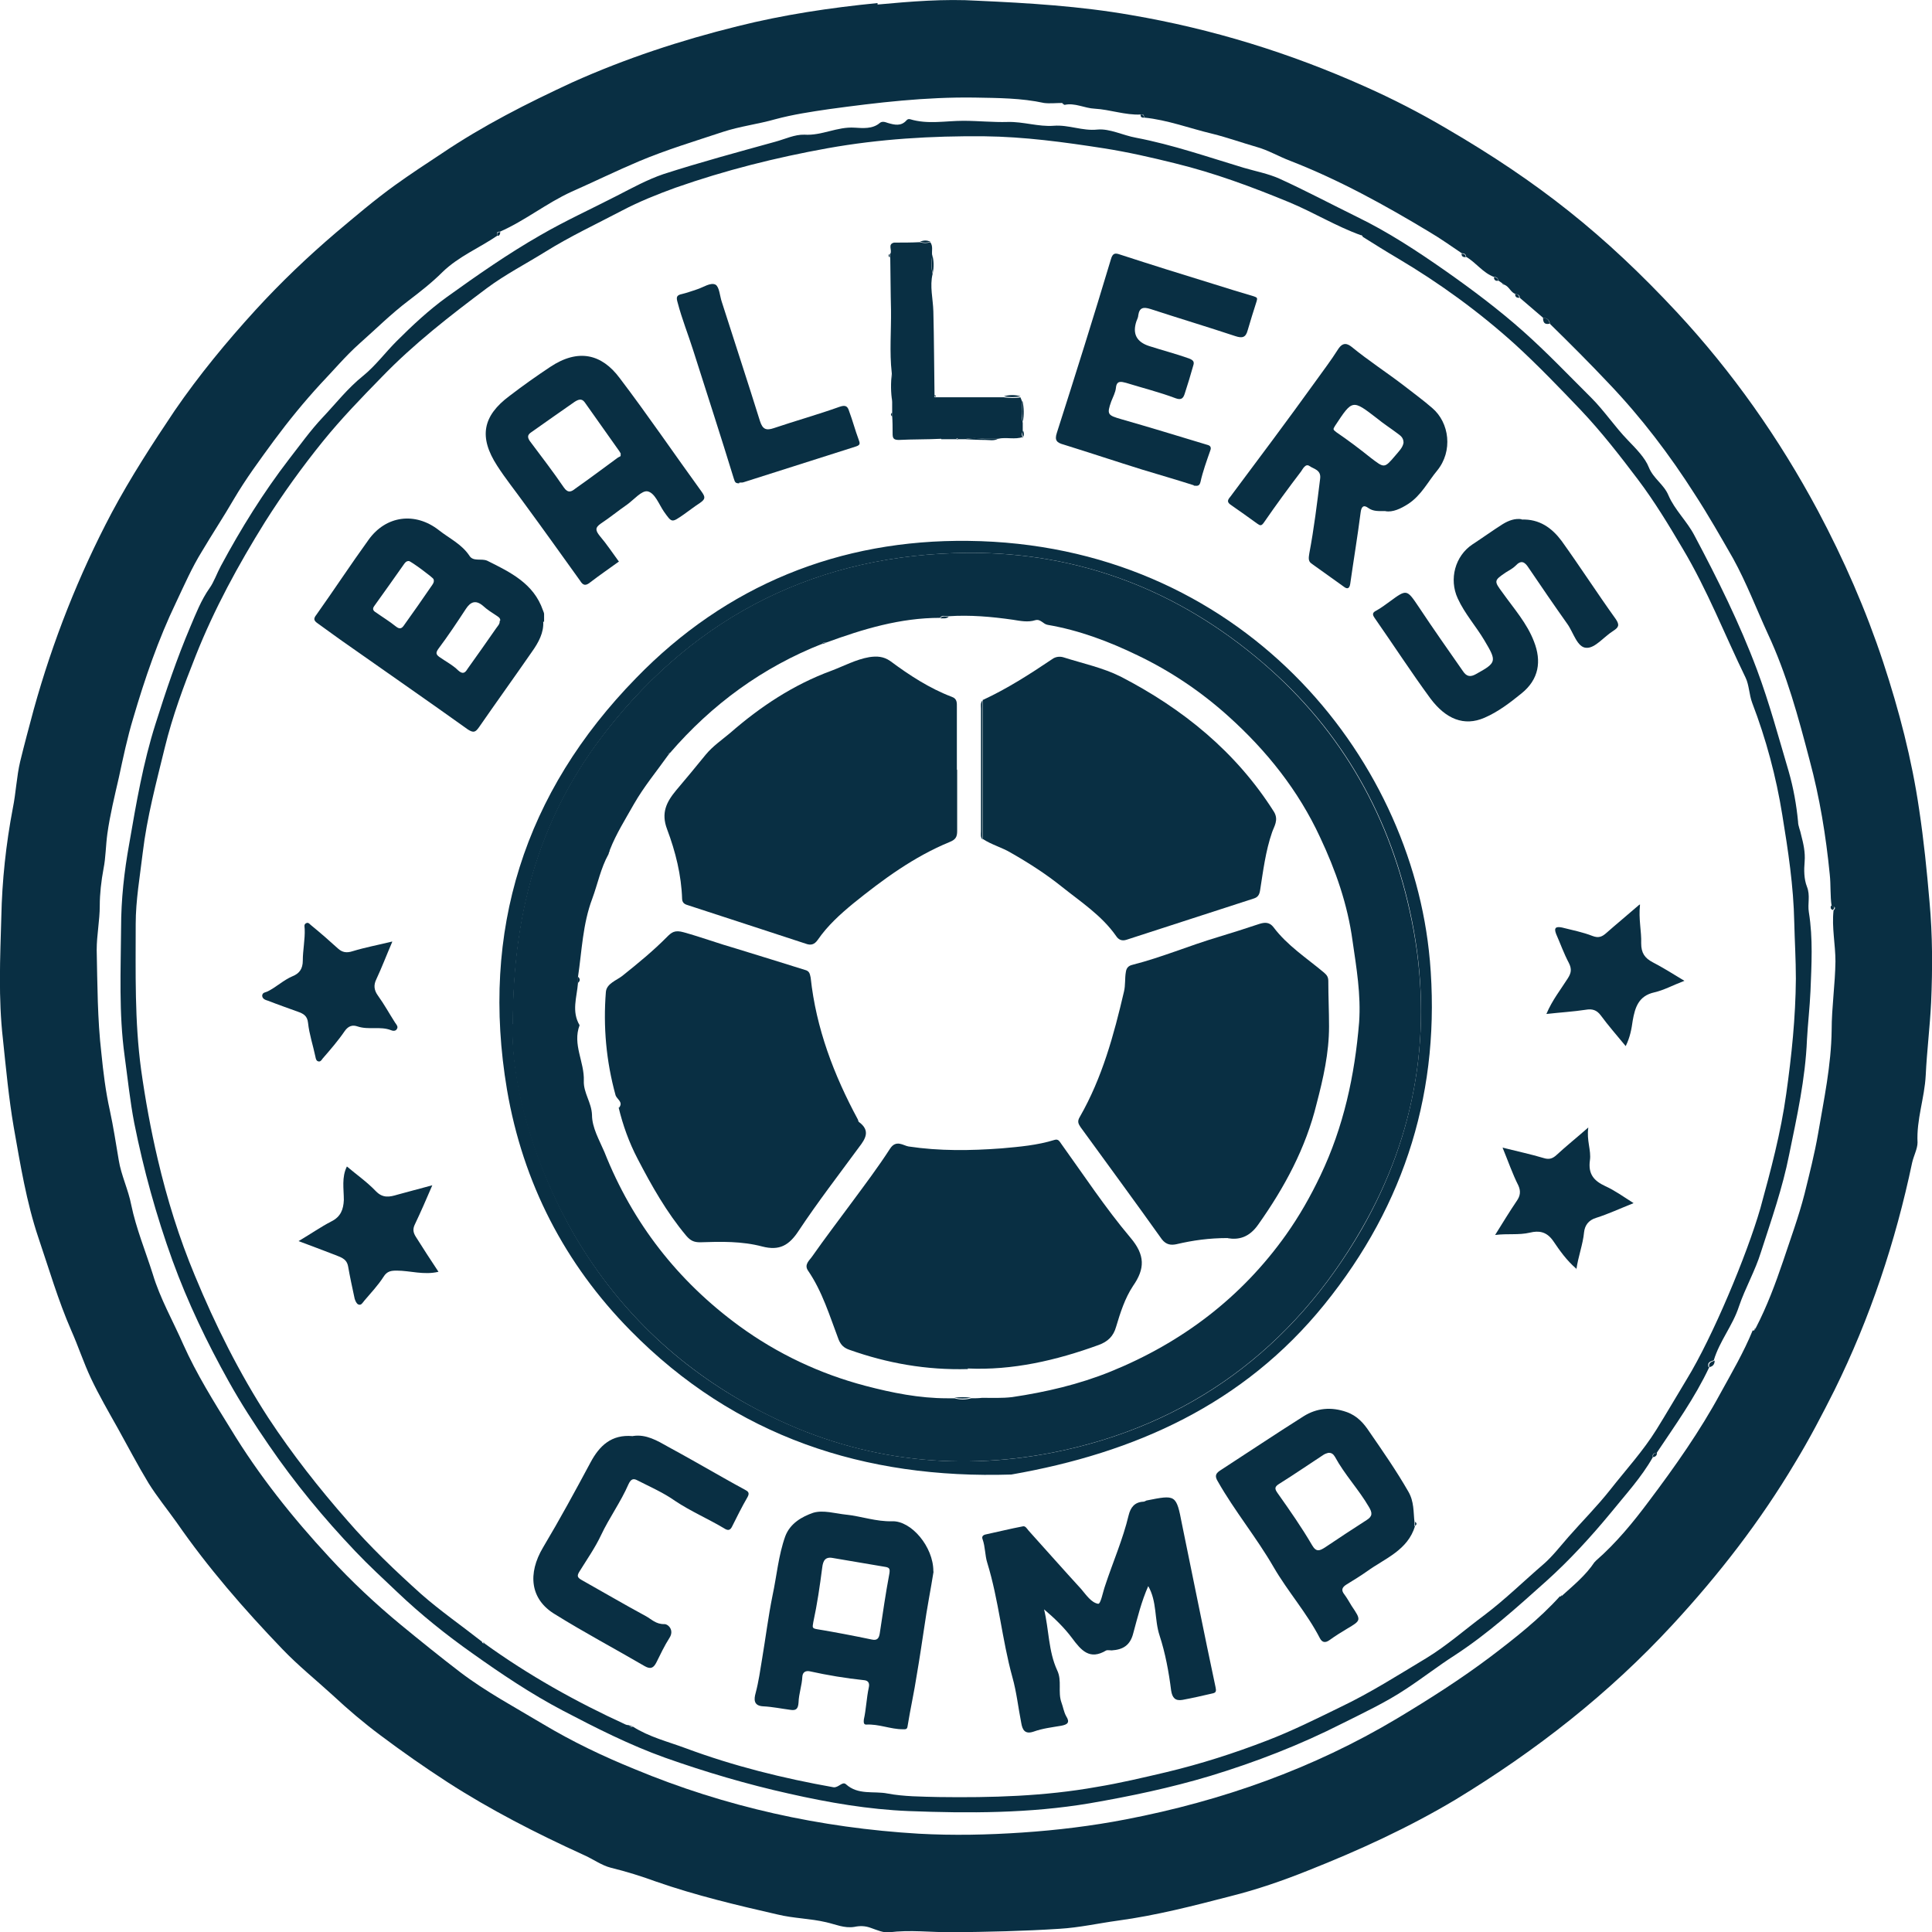 <svg xmlns:inkscape="http://www.inkscape.org/namespaces/inkscape" xmlns:sodipodi="http://sodipodi.sourceforge.net/DTD/sodipodi-0.dtd" xmlns="http://www.w3.org/2000/svg" xmlns:svg="http://www.w3.org/2000/svg" width="13.227mm" height="13.229mm" viewBox="0 0 13.227 13.229" id="svg1"><defs id="defs1"></defs><g inkscape:label="Layer 1" inkscape:groupmode="layer" id="layer1" transform="translate(-98.425,-141.817)"><path class="cls-46" d="m 104.433,141.848 c 0.228,-0.021 0.458,-0.04 0.685,-0.026 0.352,0.016 0.701,0.037 1.05,0.098 0.556,0.095 1.087,0.259 1.601,0.489 0.191,0.085 0.376,0.18 0.556,0.286 0.635,0.37 1.085,0.728 1.58,1.259 0.381,0.41 0.701,0.865 0.966,1.36 0.177,0.333 0.328,0.677 0.447,1.037 0.108,0.328 0.196,0.664 0.246,1.008 0.032,0.212 0.053,0.421 0.071,0.632 0.021,0.23 0.021,0.458 0.011,0.688 -0.008,0.167 -0.029,0.333 -0.037,0.5 -0.008,0.156 -0.064,0.302 -0.056,0.46 0,0.042 -0.026,0.09 -0.037,0.138 -0.114,0.542 -0.288,1.064 -0.532,1.558 -0.085,0.169 -0.172,0.336 -0.27,0.497 -0.238,0.4 -0.521,0.765 -0.836,1.106 -0.437,0.474 -0.937,0.865 -1.487,1.199 -0.323,0.193 -0.664,0.349 -1.013,0.487 -0.172,0.069 -0.349,0.13 -0.529,0.175 -0.254,0.066 -0.511,0.132 -0.77,0.167 -0.132,0.018 -0.265,0.048 -0.4,0.056 -0.246,0.016 -0.492,0.021 -0.736,0.024 -0.143,0 -0.288,-0.018 -0.431,0 -0.037,0.005 -0.085,-0.016 -0.122,-0.029 -0.042,-0.016 -0.077,-0.016 -0.116,-0.008 -0.069,0.011 -0.13,-0.018 -0.193,-0.032 -0.111,-0.026 -0.222,-0.026 -0.333,-0.053 -0.28,-0.064 -0.558,-0.13 -0.831,-0.225 -0.101,-0.037 -0.204,-0.069 -0.31,-0.095 -0.064,-0.016 -0.124,-0.061 -0.191,-0.09 -0.32,-0.146 -0.635,-0.307 -0.929,-0.497 -0.156,-0.101 -0.31,-0.209 -0.458,-0.32 -0.114,-0.085 -0.222,-0.177 -0.325,-0.273 -0.116,-0.106 -0.238,-0.204 -0.347,-0.318 -0.262,-0.273 -0.508,-0.556 -0.722,-0.865 -0.064,-0.09 -0.135,-0.177 -0.193,-0.27 -0.074,-0.122 -0.14,-0.249 -0.209,-0.373 -0.064,-0.114 -0.13,-0.228 -0.185,-0.344 -0.05,-0.106 -0.087,-0.22 -0.135,-0.328 -0.09,-0.206 -0.153,-0.423 -0.225,-0.635 -0.082,-0.243 -0.124,-0.503 -0.169,-0.757 -0.034,-0.198 -0.053,-0.402 -0.074,-0.603 -0.032,-0.278 -0.019,-0.558 -0.011,-0.836 0.005,-0.249 0.032,-0.5 0.079,-0.746 0.021,-0.103 0.026,-0.217 0.05,-0.318 0.029,-0.119 0.061,-0.238 0.093,-0.357 0.13,-0.468 0.307,-0.918 0.534,-1.347 0.13,-0.243 0.278,-0.471 0.431,-0.699 0.167,-0.243 0.355,-0.471 0.553,-0.688 0.172,-0.188 0.357,-0.365 0.553,-0.532 0.132,-0.111 0.262,-0.222 0.402,-0.323 0.103,-0.074 0.212,-0.146 0.32,-0.217 0.283,-0.191 0.585,-0.344 0.894,-0.487 0.365,-0.164 0.743,-0.288 1.13,-0.384 0.315,-0.079 0.635,-0.127 0.96,-0.159 z m 6.001,9.078 c 0,0 0.008,-0.011 0.011,-0.016 0.077,-0.148 0.135,-0.304 0.188,-0.46 0.05,-0.151 0.106,-0.302 0.146,-0.458 0.034,-0.138 0.069,-0.275 0.093,-0.413 0.04,-0.235 0.09,-0.468 0.093,-0.709 0,-0.156 0.024,-0.315 0.026,-0.471 0,-0.116 -0.026,-0.233 -0.013,-0.349 0.021,-0.021 0.005,-0.026 -0.013,-0.029 -0.011,-0.071 -0.005,-0.146 -0.013,-0.217 -0.026,-0.265 -0.069,-0.527 -0.138,-0.783 -0.077,-0.294 -0.156,-0.587 -0.286,-0.865 -0.079,-0.172 -0.146,-0.349 -0.238,-0.516 -0.085,-0.148 -0.169,-0.296 -0.262,-0.439 -0.172,-0.27 -0.365,-0.524 -0.587,-0.757 -0.132,-0.14 -0.267,-0.275 -0.405,-0.41 -0.003,-0.026 -0.018,-0.04 -0.045,-0.04 -0.053,-0.045 -0.108,-0.093 -0.161,-0.138 0,-0.016 -0.011,-0.024 -0.029,-0.026 -0.034,-0.011 -0.042,-0.05 -0.077,-0.064 -0.005,-0.003 -0.011,-0.008 -0.016,-0.011 -0.008,-0.005 -0.018,-0.013 -0.026,-0.018 0,-0.018 -0.013,-0.024 -0.029,-0.024 -0.077,-0.029 -0.122,-0.098 -0.191,-0.138 0,-0.018 -0.013,-0.024 -0.029,-0.024 -0.074,-0.05 -0.146,-0.101 -0.222,-0.146 -0.307,-0.185 -0.619,-0.357 -0.953,-0.487 -0.077,-0.029 -0.153,-0.074 -0.23,-0.095 -0.101,-0.029 -0.198,-0.064 -0.302,-0.09 -0.156,-0.037 -0.307,-0.095 -0.468,-0.111 0,-0.013 -0.003,-0.026 -0.024,-0.021 -0.106,0.005 -0.209,-0.034 -0.315,-0.04 -0.069,-0.003 -0.135,-0.042 -0.206,-0.026 -0.005,-0.005 -0.011,-0.008 -0.016,-0.013 -0.042,0 -0.085,0.005 -0.124,0 -0.156,-0.034 -0.315,-0.034 -0.474,-0.037 -0.336,-0.005 -0.667,0.034 -0.997,0.079 -0.124,0.018 -0.249,0.037 -0.368,0.069 -0.119,0.034 -0.241,0.048 -0.36,0.087 -0.193,0.064 -0.386,0.122 -0.574,0.201 -0.156,0.066 -0.307,0.14 -0.463,0.209 -0.169,0.077 -0.318,0.198 -0.489,0.273 -0.021,0 -0.026,0.008 -0.016,0.026 -0.124,0.085 -0.267,0.143 -0.378,0.251 -0.071,0.071 -0.153,0.135 -0.233,0.196 -0.119,0.09 -0.225,0.196 -0.336,0.294 -0.095,0.085 -0.177,0.183 -0.265,0.275 -0.114,0.124 -0.22,0.254 -0.32,0.389 -0.095,0.13 -0.191,0.259 -0.275,0.402 -0.069,0.119 -0.146,0.235 -0.217,0.355 -0.069,0.111 -0.122,0.233 -0.177,0.349 -0.122,0.254 -0.214,0.521 -0.294,0.794 -0.04,0.132 -0.069,0.27 -0.098,0.405 -0.029,0.127 -0.061,0.257 -0.079,0.386 -0.011,0.079 -0.011,0.164 -0.026,0.238 -0.016,0.085 -0.026,0.175 -0.026,0.254 0,0.103 -0.021,0.201 -0.021,0.304 0.005,0.235 0.005,0.474 0.032,0.706 0.013,0.13 0.029,0.262 0.058,0.392 0.024,0.111 0.042,0.228 0.061,0.341 0.016,0.101 0.066,0.204 0.085,0.304 0.034,0.164 0.098,0.318 0.148,0.476 0.05,0.167 0.138,0.32 0.209,0.482 0.09,0.201 0.209,0.392 0.325,0.579 0.193,0.318 0.423,0.606 0.675,0.878 0.151,0.164 0.315,0.318 0.487,0.46 0.135,0.111 0.27,0.22 0.407,0.325 0.177,0.135 0.376,0.241 0.566,0.355 0.204,0.122 0.413,0.222 0.63,0.31 0.622,0.259 1.273,0.402 1.945,0.442 0.235,0.013 0.474,0.008 0.709,-0.008 0.238,-0.016 0.476,-0.045 0.709,-0.09 0.659,-0.127 1.281,-0.347 1.857,-0.691 0.22,-0.132 0.437,-0.27 0.64,-0.423 0.167,-0.127 0.333,-0.257 0.474,-0.413 h 0.005 c 0,0 0.005,0 0.005,0 0.082,-0.074 0.167,-0.143 0.228,-0.235 0.003,0 0.005,-0.005 0.008,-0.008 0.14,-0.122 0.257,-0.265 0.365,-0.41 0.177,-0.235 0.349,-0.479 0.489,-0.738 0.077,-0.14 0.159,-0.28 0.22,-0.429 z" id="path808" style="fill:#092f43;stroke-width:0.265"></path><path class="cls-46" d="m 109.034,144.033 c -0.034,0.008 -0.045,-0.008 -0.045,-0.04 0.026,0 0.042,0.013 0.045,0.04 z" id="path809" style="fill:#092f43;stroke-width:0.265"></path><path class="cls-46" d="m 110.973,148.047 c -0.016,-0.005 -0.016,-0.016 -0.013,-0.029 0.018,0.003 0.034,0.008 0.013,0.029 z" id="path810" style="fill:#092f43;stroke-width:0.265"></path><path class="cls-46" d="m 108.827,143.856 c -0.018,0 -0.029,-0.005 -0.029,-0.026 0.016,0 0.026,0.008 0.029,0.026 z" id="path811" style="fill:#092f43;stroke-width:0.265"></path><path class="cls-46" d="m 108.682,143.739 c -0.018,0.003 -0.029,-0.005 -0.029,-0.024 0.016,0 0.029,0.008 0.029,0.024 z" id="path812" style="fill:#092f43;stroke-width:0.265"></path><path class="cls-46" d="m 108.46,143.578 c -0.018,0 -0.029,-0.005 -0.029,-0.024 0.016,0 0.029,0.005 0.029,0.024 z" id="path813" style="fill:#092f43;stroke-width:0.265"></path><path class="cls-46" d="m 106.258,142.623 c -0.016,0 -0.026,-0.005 -0.024,-0.021 0.018,-0.005 0.021,0.008 0.024,0.021 z" id="path814" style="fill:#092f43;stroke-width:0.265"></path><path class="cls-46" d="m 101.85,143.406 c 0,0 0,0.024 -0.016,0.026 -0.011,-0.018 -0.005,-0.026 0.016,-0.026 z" id="path815" style="fill:#092f43;stroke-width:0.265"></path><path class="cls-46" d="m 110.433,150.925 c 0,0 0.003,-0.013 0.011,-0.016 -0.003,0.005 -0.008,0.011 -0.011,0.016 z" id="path816" style="fill:#092f43;stroke-width:0.265"></path><path class="cls-46" d="m 105.713,142.535 c 0,0 -0.013,-0.005 -0.016,-0.013 0.005,0.005 0.011,0.008 0.016,0.013 z" id="path817" style="fill:#092f43;stroke-width:0.265"></path><path class="cls-46" d="m 108.724,143.768 c 0,0 -0.013,-0.003 -0.016,-0.011 0.005,0.003 0.011,0.008 0.016,0.011 z" id="path818" style="fill:#092f43;stroke-width:0.265"></path><path class="cls-46" d="m 109.349,152.513 c 0,0 0,-0.011 0.008,-0.008 0,0.003 -0.005,0.005 -0.008,0.008 z" id="path819" style="fill:#092f43;stroke-width:0.265"></path><path class="cls-46" d="m 109.113,152.748 c 0,0 0,-0.005 0.003,-0.011 0,0.003 0.003,0.005 0.005,0.011 0,0 -0.005,0 -0.005,0 h -0.005 z" id="path820" style="fill:#092f43;stroke-width:0.265"></path><path class="cls-46" d="m 110.127,151.177 c -0.098,0.209 -0.233,0.397 -0.36,0.587 -0.018,0 -0.032,0.008 -0.026,0.029 -0.079,0.14 -0.188,0.257 -0.288,0.381 -0.138,0.167 -0.283,0.325 -0.442,0.468 -0.201,0.18 -0.4,0.36 -0.627,0.508 -0.111,0.071 -0.22,0.156 -0.333,0.23 -0.135,0.09 -0.286,0.161 -0.434,0.235 -0.291,0.148 -0.593,0.265 -0.905,0.36 -0.273,0.082 -0.55,0.14 -0.828,0.188 -0.41,0.069 -0.826,0.069 -1.238,0.053 -0.275,-0.011 -0.548,-0.058 -0.818,-0.119 -0.288,-0.064 -0.572,-0.148 -0.849,-0.246 -0.243,-0.087 -0.474,-0.204 -0.701,-0.323 -0.217,-0.114 -0.421,-0.251 -0.619,-0.392 -0.18,-0.127 -0.352,-0.265 -0.513,-0.418 -0.098,-0.093 -0.196,-0.183 -0.288,-0.28 -0.217,-0.228 -0.415,-0.468 -0.593,-0.728 -0.098,-0.143 -0.191,-0.286 -0.275,-0.437 -0.148,-0.265 -0.28,-0.54 -0.384,-0.826 -0.111,-0.307 -0.198,-0.622 -0.262,-0.942 -0.029,-0.151 -0.045,-0.307 -0.066,-0.46 -0.04,-0.291 -0.026,-0.585 -0.024,-0.876 0,-0.193 0.021,-0.384 0.056,-0.577 0.048,-0.278 0.095,-0.553 0.18,-0.82 0.071,-0.225 0.146,-0.447 0.238,-0.664 0.037,-0.087 0.074,-0.183 0.132,-0.265 0.029,-0.04 0.05,-0.101 0.077,-0.151 0.138,-0.257 0.291,-0.503 0.468,-0.733 0.074,-0.095 0.146,-0.196 0.228,-0.283 0.09,-0.095 0.172,-0.201 0.278,-0.286 0.085,-0.069 0.151,-0.159 0.23,-0.238 0.108,-0.108 0.222,-0.214 0.344,-0.302 0.206,-0.148 0.418,-0.296 0.64,-0.423 0.169,-0.098 0.349,-0.18 0.524,-0.27 0.103,-0.053 0.209,-0.111 0.318,-0.148 0.254,-0.082 0.511,-0.151 0.767,-0.222 0.066,-0.018 0.132,-0.05 0.198,-0.048 0.119,0.008 0.225,-0.056 0.344,-0.048 0.053,0.003 0.122,0.011 0.172,-0.032 0.016,-0.013 0.034,-0.008 0.056,0 0.045,0.013 0.09,0.024 0.127,-0.018 0.005,-0.005 0.011,-0.011 0.024,-0.008 0.122,0.037 0.243,0.011 0.365,0.011 0.101,0 0.204,0.011 0.304,0.008 0.106,-0.003 0.212,0.034 0.315,0.026 0.103,-0.008 0.196,0.037 0.299,0.026 0.085,-0.008 0.175,0.04 0.265,0.056 0.251,0.048 0.492,0.132 0.738,0.206 0.082,0.024 0.167,0.04 0.243,0.074 0.18,0.082 0.355,0.175 0.532,0.262 0.212,0.103 0.41,0.233 0.603,0.368 0.185,0.13 0.365,0.265 0.534,0.415 0.164,0.146 0.312,0.302 0.466,0.455 0.09,0.09 0.161,0.198 0.251,0.291 0.056,0.058 0.119,0.122 0.143,0.185 0.032,0.079 0.103,0.116 0.135,0.193 0.042,0.098 0.127,0.177 0.177,0.273 0.159,0.299 0.31,0.603 0.429,0.921 0.085,0.228 0.148,0.463 0.217,0.696 0.032,0.111 0.053,0.228 0.064,0.344 0,0.029 0.016,0.061 0.021,0.09 0.016,0.061 0.029,0.119 0.024,0.183 -0.005,0.056 -0.005,0.119 0.016,0.172 0.024,0.061 0.003,0.116 0.013,0.175 0.029,0.18 0.018,0.36 0.011,0.54 -0.005,0.111 -0.018,0.222 -0.024,0.331 -0.011,0.27 -0.069,0.529 -0.122,0.788 -0.045,0.228 -0.122,0.447 -0.193,0.667 -0.04,0.13 -0.108,0.246 -0.151,0.373 -0.042,0.13 -0.132,0.235 -0.172,0.368 -0.021,0.008 -0.045,0.011 -0.037,0.045 z m -7.395,2.453 v 0 c 0.005,0.018 0.016,0.011 0.026,0.008 0.111,0.071 0.241,0.103 0.362,0.148 0.328,0.122 0.667,0.206 1.011,0.267 0.034,0.005 0.061,-0.042 0.085,-0.021 0.085,0.077 0.191,0.045 0.286,0.064 0.111,0.021 0.233,0.021 0.349,0.024 0.362,0.005 0.725,-0.005 1.082,-0.069 0.159,-0.026 0.318,-0.064 0.476,-0.101 0.235,-0.056 0.466,-0.13 0.691,-0.217 0.172,-0.066 0.336,-0.148 0.5,-0.228 0.206,-0.098 0.397,-0.22 0.59,-0.336 0.14,-0.085 0.265,-0.196 0.397,-0.294 0.143,-0.108 0.27,-0.233 0.405,-0.349 0.061,-0.053 0.116,-0.124 0.172,-0.188 0.095,-0.108 0.196,-0.209 0.286,-0.323 0.106,-0.135 0.225,-0.265 0.315,-0.41 0.071,-0.114 0.14,-0.233 0.209,-0.347 0.175,-0.286 0.41,-0.847 0.503,-1.169 0.071,-0.259 0.14,-0.516 0.177,-0.783 0.037,-0.262 0.064,-0.524 0.066,-0.788 0,-0.13 -0.008,-0.259 -0.011,-0.386 -0.005,-0.249 -0.042,-0.492 -0.082,-0.736 -0.042,-0.262 -0.111,-0.519 -0.206,-0.767 -0.021,-0.056 -0.021,-0.122 -0.045,-0.172 -0.143,-0.294 -0.262,-0.601 -0.431,-0.884 -0.095,-0.161 -0.193,-0.323 -0.307,-0.474 -0.124,-0.164 -0.249,-0.325 -0.392,-0.476 -0.146,-0.153 -0.291,-0.304 -0.447,-0.447 -0.249,-0.225 -0.519,-0.421 -0.804,-0.59 -0.082,-0.048 -0.161,-0.098 -0.241,-0.148 0,-0.008 -0.003,-0.013 -0.013,-0.011 -0.169,-0.061 -0.323,-0.156 -0.489,-0.225 -0.257,-0.106 -0.513,-0.201 -0.783,-0.267 -0.161,-0.04 -0.323,-0.077 -0.489,-0.103 -0.27,-0.042 -0.542,-0.079 -0.818,-0.082 -0.36,-0.003 -0.714,0.018 -1.072,0.082 -0.355,0.064 -0.701,0.151 -1.04,0.27 -0.124,0.045 -0.249,0.095 -0.365,0.156 -0.177,0.093 -0.357,0.177 -0.527,0.283 -0.132,0.082 -0.275,0.156 -0.4,0.249 -0.251,0.188 -0.5,0.381 -0.72,0.609 -0.14,0.143 -0.278,0.286 -0.402,0.439 -0.143,0.177 -0.275,0.36 -0.397,0.553 -0.183,0.294 -0.347,0.595 -0.474,0.915 -0.082,0.206 -0.159,0.413 -0.212,0.63 -0.058,0.238 -0.122,0.476 -0.151,0.72 -0.019,0.161 -0.048,0.325 -0.048,0.487 0,0.333 -0.008,0.664 0.037,0.997 0.029,0.206 0.066,0.41 0.114,0.614 0.064,0.273 0.146,0.537 0.254,0.796 0.14,0.339 0.304,0.667 0.503,0.974 0.164,0.249 0.347,0.482 0.542,0.704 0.156,0.18 0.328,0.344 0.505,0.503 0.132,0.116 0.278,0.217 0.415,0.325 0.003,0.008 0.005,0.013 0.016,0.011 0.304,0.22 0.63,0.402 0.971,0.558 0.005,0 0.011,0.003 0.013,0.005 z" id="path821" style="fill:#092f43;stroke-width:0.265"></path><path class="cls-46" d="m 110.127,151.177 c -0.008,-0.032 0.016,-0.037 0.037,-0.045 0,0.024 -0.011,0.04 -0.037,0.045 z" id="path822" style="fill:#092f43;stroke-width:0.265"></path><path class="cls-46" d="m 109.743,151.793 c -0.005,-0.021 0.008,-0.029 0.026,-0.029 0,0.016 -0.008,0.026 -0.026,0.029 z" id="path823" style="fill:#092f43;stroke-width:0.265"></path><path class="cls-46" d="m 102.731,153.629 c 0,0 0.018,0.005 0.026,0.008 -0.011,0 -0.024,0.011 -0.026,-0.008 z" id="path824" style="fill:#092f43;stroke-width:0.265"></path><path class="cls-46" d="m 101.731,153.058 0.016,0.011 c 0,0 -0.013,-0.003 -0.016,-0.011 z" id="path825" style="fill:#092f43;stroke-width:0.265"></path><path class="cls-46" d="m 102.718,153.627 c 0,0 0.011,-0.003 0.013,0.005 -0.005,0 -0.011,-0.003 -0.013,-0.005 z" id="path826" style="fill:#092f43;stroke-width:0.265"></path><path class="cls-46" d="m 107.756,143.435 c 0,0 -0.008,-0.008 -0.013,-0.011 0.011,-0.005 0.013,0 0.013,0.011 z" id="path827" style="fill:#092f43;stroke-width:0.265"></path><path class="cls-46" d="m 108.214,148.388 c 0.077,0.884 -0.164,1.67 -0.722,2.36 -0.553,0.683 -1.296,1.016 -2.143,1.164 -1.005,0.032 -1.892,-0.259 -2.606,-0.984 -0.452,-0.458 -0.738,-1.013 -0.847,-1.651 -0.183,-1.087 0.119,-2.035 0.884,-2.818 0.616,-0.635 1.392,-0.95 2.275,-0.939 1.852,0.021 3.035,1.46 3.159,2.871 z m -6.279,0.439 c -0.011,0.429 0.161,0.997 0.429,1.455 0.31,0.527 0.741,0.929 1.283,1.204 0.63,0.323 1.304,0.41 1.99,0.275 0.931,-0.185 1.64,-0.712 2.111,-1.529 0.373,-0.651 0.492,-1.368 0.344,-2.111 -0.14,-0.701 -0.474,-1.299 -1.019,-1.765 -0.579,-0.497 -1.257,-0.759 -2.021,-0.754 -1.016,0.008 -1.852,0.421 -2.477,1.222 -0.431,0.553 -0.638,1.191 -0.638,2.003 z" id="path828" style="fill:#092f43;stroke-width:0.265"></path><path class="cls-46" d="m 106.287,152.674 c -0.048,0.108 -0.074,0.217 -0.103,0.323 -0.021,0.085 -0.071,0.114 -0.148,0.119 -0.013,0 -0.026,-0.003 -0.037,0 -0.114,0.069 -0.172,0 -0.235,-0.085 -0.053,-0.071 -0.119,-0.135 -0.191,-0.196 0.034,0.14 0.029,0.286 0.09,0.418 0.034,0.071 0.003,0.148 0.029,0.22 0.011,0.029 0.016,0.064 0.032,0.093 0.029,0.045 0.008,0.058 -0.034,0.066 -0.064,0.011 -0.127,0.018 -0.188,0.04 -0.061,0.021 -0.077,-0.013 -0.085,-0.058 -0.021,-0.106 -0.032,-0.212 -0.061,-0.315 -0.071,-0.257 -0.093,-0.527 -0.172,-0.783 -0.016,-0.05 -0.013,-0.108 -0.032,-0.161 -0.005,-0.013 -0.003,-0.026 0.018,-0.032 0.085,-0.018 0.172,-0.04 0.257,-0.056 0.018,-0.005 0.029,0.016 0.04,0.029 0.119,0.132 0.238,0.267 0.36,0.4 0.034,0.04 0.069,0.093 0.116,0.101 0.018,0.003 0.032,-0.079 0.048,-0.124 0.053,-0.161 0.122,-0.318 0.161,-0.482 0.013,-0.053 0.04,-0.09 0.101,-0.093 0.008,0 0.013,-0.005 0.021,-0.008 0.201,-0.04 0.204,-0.042 0.243,0.161 0.077,0.373 0.151,0.746 0.23,1.117 0.005,0.024 0.005,0.037 -0.018,0.042 -0.069,0.016 -0.138,0.032 -0.209,0.045 -0.048,0.008 -0.069,-0.013 -0.077,-0.064 -0.016,-0.127 -0.04,-0.257 -0.079,-0.376 -0.037,-0.111 -0.016,-0.233 -0.079,-0.341 z" id="path829" style="fill:#092f43;stroke-width:0.265"></path><path class="cls-46" d="m 102.144,146.073 c 0.005,0.074 -0.032,0.143 -0.077,0.206 -0.119,0.172 -0.243,0.344 -0.362,0.516 -0.024,0.034 -0.037,0.042 -0.077,0.016 -0.267,-0.191 -0.537,-0.378 -0.804,-0.566 -0.077,-0.053 -0.151,-0.108 -0.225,-0.161 -0.026,-0.018 -0.029,-0.032 -0.008,-0.058 0.122,-0.172 0.235,-0.344 0.357,-0.513 0.119,-0.167 0.32,-0.193 0.482,-0.066 0.071,0.056 0.156,0.095 0.209,0.175 0.026,0.042 0.082,0.016 0.122,0.034 0.159,0.079 0.318,0.156 0.381,0.339 0.003,0.008 0.008,0.018 0.008,0.026 0,0.016 0,0.029 0,0.053 z m -0.294,-0.008 c 0,-0.018 -0.013,-0.024 -0.024,-0.032 -0.032,-0.021 -0.066,-0.042 -0.095,-0.069 -0.05,-0.042 -0.085,-0.026 -0.116,0.021 -0.061,0.093 -0.122,0.185 -0.188,0.273 -0.021,0.029 -0.016,0.04 0.005,0.056 0.045,0.032 0.093,0.056 0.13,0.093 0.032,0.029 0.048,0.016 0.064,-0.011 0.066,-0.093 0.132,-0.185 0.196,-0.278 0.011,-0.016 0.026,-0.029 0.024,-0.05 z m -0.627,-0.407 c -0.018,0 -0.026,0.013 -0.034,0.024 -0.066,0.093 -0.132,0.188 -0.201,0.283 -0.016,0.021 -0.008,0.034 0.011,0.045 0.045,0.032 0.093,0.061 0.135,0.095 0.032,0.026 0.045,0.011 0.061,-0.013 0.061,-0.085 0.122,-0.172 0.18,-0.257 0.011,-0.016 0.026,-0.032 0.018,-0.053 -0.003,-0.011 -0.156,-0.124 -0.169,-0.124 z" id="path830" style="fill:#092f43;stroke-width:0.265"></path><path class="cls-46" d="m 104.816,152.579 c -0.018,0.114 -0.045,0.249 -0.064,0.384 -0.016,0.106 -0.032,0.214 -0.05,0.318 -0.018,0.119 -0.045,0.238 -0.064,0.357 -0.003,0.021 -0.018,0.018 -0.032,0.018 -0.085,0 -0.164,-0.037 -0.251,-0.032 -0.016,0 -0.018,-0.013 -0.016,-0.034 0.016,-0.071 0.018,-0.146 0.034,-0.22 0.008,-0.034 -0.008,-0.048 -0.032,-0.05 -0.124,-0.013 -0.251,-0.034 -0.373,-0.061 -0.026,-0.005 -0.048,0.005 -0.05,0.037 -0.003,0.061 -0.024,0.116 -0.026,0.177 -0.003,0.045 -0.018,0.056 -0.056,0.05 -0.061,-0.008 -0.124,-0.021 -0.185,-0.024 -0.069,-0.003 -0.064,-0.05 -0.053,-0.09 0.021,-0.079 0.032,-0.159 0.045,-0.238 0.024,-0.143 0.042,-0.288 0.071,-0.431 0.029,-0.135 0.04,-0.273 0.087,-0.405 0.034,-0.09 0.116,-0.135 0.191,-0.161 0.069,-0.021 0.151,0.005 0.228,0.013 0.103,0.011 0.204,0.048 0.312,0.045 0.132,-0.005 0.283,0.175 0.283,0.341 z m -0.685,-0.095 c -0.053,-0.011 -0.071,0.013 -0.077,0.066 -0.016,0.124 -0.034,0.249 -0.061,0.373 -0.005,0.034 -0.011,0.042 0.026,0.048 0.127,0.021 0.251,0.045 0.376,0.071 0.037,0.008 0.048,-0.011 0.053,-0.042 0.021,-0.138 0.04,-0.273 0.066,-0.41 0.005,-0.032 0,-0.04 -0.024,-0.045 -0.119,-0.021 -0.241,-0.04 -0.36,-0.061 z" id="path831" style="fill:#092f43;stroke-width:0.265"></path><path class="cls-46" d="m 107.912,145.316 c -0.05,0 -0.085,0.003 -0.119,-0.021 -0.032,-0.024 -0.048,-0.011 -0.053,0.032 -0.021,0.164 -0.048,0.325 -0.071,0.487 -0.005,0.034 -0.021,0.037 -0.042,0.021 -0.074,-0.053 -0.151,-0.108 -0.225,-0.161 -0.024,-0.018 -0.016,-0.045 -0.013,-0.069 0.032,-0.169 0.053,-0.341 0.074,-0.511 0.008,-0.061 -0.045,-0.066 -0.074,-0.087 -0.026,-0.018 -0.045,0.021 -0.056,0.037 -0.087,0.114 -0.172,0.23 -0.254,0.349 -0.018,0.026 -0.026,0.024 -0.048,0.008 -0.061,-0.045 -0.122,-0.087 -0.183,-0.13 -0.024,-0.018 -0.018,-0.032 0,-0.053 0.196,-0.262 0.392,-0.524 0.582,-0.788 0.053,-0.074 0.108,-0.146 0.156,-0.222 0.034,-0.053 0.066,-0.037 0.093,-0.016 0.116,0.095 0.243,0.177 0.36,0.267 0.064,0.05 0.13,0.098 0.191,0.151 0.119,0.101 0.143,0.296 0.034,0.429 -0.064,0.077 -0.108,0.169 -0.198,0.228 -0.053,0.034 -0.106,0.058 -0.156,0.05 z m 0.122,-0.468 c 0,-0.037 -0.024,-0.05 -0.042,-0.064 -0.045,-0.034 -0.095,-0.066 -0.14,-0.103 -0.169,-0.13 -0.167,-0.13 -0.286,0.05 -0.016,0.026 -0.016,0.026 0.008,0.045 0.082,0.056 0.159,0.114 0.235,0.175 0.093,0.071 0.093,0.074 0.167,-0.013 0.024,-0.029 0.053,-0.056 0.058,-0.09 z" id="path832" style="fill:#092f43;stroke-width:0.265"></path><path class="cls-46" d="m 102.66,145.663 c -0.066,0.048 -0.132,0.093 -0.193,0.14 -0.032,0.026 -0.05,0.024 -0.071,-0.011 -0.127,-0.177 -0.254,-0.355 -0.384,-0.532 -0.061,-0.085 -0.127,-0.167 -0.183,-0.254 -0.127,-0.196 -0.101,-0.341 0.085,-0.479 0.09,-0.069 0.183,-0.135 0.278,-0.198 0.191,-0.127 0.352,-0.09 0.476,0.077 0.193,0.254 0.373,0.519 0.561,0.778 0.026,0.037 0.026,0.05 -0.013,0.077 -0.037,0.024 -0.074,0.053 -0.111,0.079 -0.082,0.056 -0.079,0.058 -0.135,-0.021 -0.034,-0.05 -0.061,-0.127 -0.111,-0.138 -0.04,-0.008 -0.093,0.056 -0.14,0.09 -0.061,0.042 -0.119,0.09 -0.18,0.13 -0.042,0.029 -0.037,0.048 -0.008,0.085 0.048,0.056 0.087,0.116 0.132,0.177 z m 0.016,-0.738 c 0,0 -0.011,-0.021 -0.018,-0.029 -0.077,-0.108 -0.153,-0.217 -0.23,-0.325 -0.021,-0.029 -0.045,-0.018 -0.069,-0.003 -0.101,0.071 -0.201,0.14 -0.302,0.212 -0.021,0.016 -0.021,0.032 -0.005,0.056 0.079,0.106 0.159,0.209 0.233,0.318 0.029,0.042 0.053,0.029 0.079,0.008 0.098,-0.069 0.193,-0.14 0.291,-0.212 0.011,-0.008 0.024,-0.005 0.018,-0.024 z" id="path833" style="fill:#092f43;stroke-width:0.265"></path><path class="cls-46" d="m 108.113,152.264 c -0.05,0.167 -0.206,0.222 -0.328,0.31 -0.045,0.032 -0.093,0.061 -0.14,0.09 -0.029,0.018 -0.042,0.037 -0.016,0.069 0.018,0.024 0.034,0.053 0.05,0.079 0.066,0.098 0.066,0.098 -0.032,0.156 -0.04,0.024 -0.079,0.048 -0.119,0.077 -0.029,0.021 -0.05,0.018 -0.066,-0.011 -0.09,-0.175 -0.22,-0.32 -0.318,-0.489 -0.116,-0.201 -0.267,-0.384 -0.381,-0.585 -0.021,-0.034 -0.018,-0.053 0.013,-0.074 0.191,-0.124 0.381,-0.251 0.574,-0.373 0.09,-0.056 0.188,-0.066 0.294,-0.029 0.074,0.026 0.119,0.079 0.156,0.135 0.093,0.135 0.185,0.267 0.267,0.41 0.04,0.069 0.034,0.138 0.042,0.209 0,0.011 0,0.018 0,0.029 z m -0.595,-0.5 c 0,0 -0.021,0.005 -0.032,0.013 -0.101,0.066 -0.201,0.135 -0.302,0.198 -0.034,0.021 -0.034,0.034 -0.011,0.066 0.082,0.116 0.164,0.233 0.235,0.355 0.029,0.05 0.053,0.037 0.087,0.016 0.095,-0.064 0.191,-0.127 0.286,-0.188 0.042,-0.026 0.04,-0.05 0.016,-0.09 -0.069,-0.119 -0.167,-0.222 -0.233,-0.344 -0.011,-0.018 -0.024,-0.029 -0.048,-0.026 z" id="path834" style="fill:#092f43;stroke-width:0.265"></path><path class="cls-46" d="m 108.841,145.374 c 0.124,-0.005 0.209,0.058 0.275,0.146 0.127,0.177 0.243,0.357 0.37,0.534 0.029,0.042 0.021,0.058 -0.016,0.082 -0.064,0.04 -0.124,0.119 -0.183,0.116 -0.064,0 -0.09,-0.106 -0.132,-0.164 -0.09,-0.127 -0.177,-0.254 -0.265,-0.384 -0.026,-0.04 -0.05,-0.056 -0.09,-0.013 -0.018,0.018 -0.045,0.032 -0.066,0.045 -0.082,0.056 -0.082,0.058 -0.021,0.14 0.077,0.108 0.167,0.209 0.214,0.333 0.053,0.135 0.034,0.259 -0.085,0.355 -0.079,0.064 -0.161,0.127 -0.254,0.167 -0.14,0.061 -0.265,0.008 -0.37,-0.132 -0.132,-0.18 -0.254,-0.368 -0.381,-0.55 -0.021,-0.029 -0.013,-0.04 0.013,-0.053 0.032,-0.018 0.061,-0.04 0.09,-0.061 0.116,-0.085 0.116,-0.085 0.198,0.037 0.098,0.148 0.201,0.294 0.302,0.439 0.026,0.04 0.053,0.042 0.09,0.021 0.143,-0.079 0.143,-0.087 0.058,-0.23 -0.058,-0.098 -0.135,-0.183 -0.183,-0.288 -0.061,-0.132 -0.018,-0.291 0.101,-0.37 0.069,-0.045 0.138,-0.095 0.206,-0.138 0.042,-0.026 0.087,-0.042 0.132,-0.034 z" id="path835" style="fill:#092f43;stroke-width:0.265"></path><path class="cls-46" d="m 106.597,145.139 c -0.116,-0.037 -0.233,-0.071 -0.349,-0.106 -0.18,-0.056 -0.36,-0.116 -0.54,-0.172 -0.048,-0.013 -0.064,-0.029 -0.048,-0.079 0.127,-0.397 0.251,-0.791 0.37,-1.188 0.013,-0.048 0.032,-0.045 0.064,-0.034 0.212,0.069 0.423,0.135 0.638,0.201 0.093,0.029 0.185,0.058 0.278,0.085 0.024,0.008 0.024,0.013 0.018,0.034 -0.021,0.066 -0.042,0.132 -0.061,0.198 -0.013,0.05 -0.037,0.056 -0.085,0.04 -0.193,-0.064 -0.386,-0.122 -0.579,-0.185 -0.05,-0.016 -0.077,-0.011 -0.085,0.042 0,0.013 -0.008,0.029 -0.013,0.042 q -0.042,0.127 0.087,0.169 c 0.09,0.029 0.183,0.053 0.273,0.085 0.034,0.013 0.037,0.026 0.029,0.05 -0.018,0.064 -0.037,0.127 -0.058,0.191 -0.008,0.024 -0.018,0.048 -0.061,0.032 -0.111,-0.042 -0.228,-0.071 -0.341,-0.106 -0.032,-0.008 -0.064,-0.018 -0.069,0.034 -0.003,0.032 -0.021,0.064 -0.032,0.093 -0.032,0.09 -0.024,0.095 0.069,0.122 0.196,0.056 0.392,0.116 0.587,0.175 0.021,0.005 0.032,0.016 0.021,0.042 -0.024,0.069 -0.05,0.14 -0.066,0.212 -0.008,0.034 -0.026,0.026 -0.045,0.026 z" id="path836" style="fill:#092f43;stroke-width:0.265"></path><path class="cls-46" d="m 102.761,151.648 c 0.087,-0.013 0.164,0.032 0.238,0.074 0.127,0.069 0.251,0.14 0.378,0.212 0.05,0.029 0.101,0.056 0.148,0.082 0.021,0.011 0.034,0.021 0.018,0.05 -0.04,0.069 -0.074,0.138 -0.108,0.206 -0.013,0.024 -0.029,0.024 -0.053,0.008 -0.111,-0.066 -0.228,-0.116 -0.336,-0.188 -0.079,-0.056 -0.169,-0.095 -0.257,-0.14 -0.029,-0.016 -0.045,-0.008 -0.061,0.026 -0.053,0.122 -0.132,0.23 -0.188,0.349 -0.04,0.085 -0.095,0.164 -0.146,0.246 -0.018,0.029 -0.021,0.042 0.013,0.061 0.146,0.082 0.291,0.167 0.437,0.246 0.04,0.021 0.071,0.058 0.13,0.056 0.026,0 0.069,0.042 0.034,0.095 -0.034,0.053 -0.061,0.111 -0.09,0.169 -0.018,0.034 -0.037,0.048 -0.079,0.024 -0.204,-0.119 -0.413,-0.23 -0.614,-0.355 -0.172,-0.103 -0.188,-0.28 -0.082,-0.458 0.114,-0.191 0.22,-0.386 0.325,-0.582 0.061,-0.114 0.143,-0.193 0.288,-0.18 z" id="path837" style="fill:#092f43;stroke-width:0.265"></path><path class="cls-46" d="m 103.486,145.126 c -0.024,0 -0.029,-0.005 -0.037,-0.032 -0.09,-0.294 -0.185,-0.585 -0.278,-0.878 -0.034,-0.108 -0.077,-0.214 -0.106,-0.325 -0.011,-0.037 -0.011,-0.053 0.029,-0.061 0.034,-0.008 0.069,-0.021 0.103,-0.032 0.042,-0.013 0.093,-0.05 0.127,-0.032 0.026,0.016 0.029,0.077 0.042,0.116 0.087,0.273 0.177,0.545 0.262,0.818 0.018,0.056 0.042,0.066 0.095,0.048 0.148,-0.05 0.302,-0.093 0.45,-0.146 0.045,-0.016 0.056,0 0.066,0.032 0.024,0.064 0.04,0.127 0.064,0.191 0.008,0.024 0.016,0.037 -0.016,0.048 -0.259,0.082 -0.516,0.164 -0.773,0.246 -0.008,0.003 -0.018,0 -0.029,0.003 z" id="path838" style="fill:#092f43;stroke-width:0.265"></path><path class="cls-46" d="m 105.43,144.808 c -0.056,0.021 -0.116,0 -0.172,0.013 -0.032,0 -0.061,0 -0.093,0 -0.045,-0.005 -0.09,-0.008 -0.135,0.003 -0.016,0 -0.029,0 -0.045,0 -0.005,-0.008 -0.011,-0.008 -0.013,0 -0.034,0 -0.069,0 -0.103,0 0,0 0,-0.003 0,-0.003 v 0 c -0.098,0.005 -0.193,0.003 -0.291,0.008 -0.04,0 -0.042,-0.016 -0.042,-0.048 0,-0.04 0,-0.077 -0.003,-0.116 0,-0.008 0,-0.018 0,-0.026 0,-0.024 0,-0.048 0,-0.069 0.005,-0.066 0.005,-0.135 -0.003,-0.201 -0.016,-0.143 -0.003,-0.288 -0.005,-0.431 -0.003,-0.119 -0.003,-0.238 -0.005,-0.357 0,-0.008 0,-0.018 0,-0.026 0.016,-0.024 -0.021,-0.066 0.026,-0.077 0,0 0,0 0,0 0.058,0 0.119,0 0.177,-0.003 0.024,0.008 0.048,0.008 0.071,0 0.021,0.029 0.008,0.061 0.013,0.09 -0.005,0.042 -0.008,0.085 0.003,0.127 -0.021,0.085 0.003,0.172 0.005,0.257 0.005,0.193 0.005,0.384 0.008,0.577 -0.005,0.008 0,0.011 0.008,0.011 0.156,0 0.31,0 0.466,0 0.037,0.005 0.077,0.008 0.114,0 0.005,0.011 0.008,0.021 0.013,0.032 -0.005,0.048 -0.008,0.095 0.003,0.143 0,0.021 0,0.042 0,0.061 -0.011,0.013 -0.005,0.029 0,0.042 z" id="path839" style="fill:#092f43;stroke-width:0.265"></path><path class="cls-46" d="m 101.385,149.931 c -0.042,0.098 -0.079,0.183 -0.119,0.267 -0.016,0.032 -0.013,0.056 0.005,0.085 0.05,0.079 0.101,0.159 0.156,0.241 -0.101,0.024 -0.193,-0.008 -0.286,-0.008 -0.037,0 -0.066,0.003 -0.09,0.042 -0.037,0.058 -0.087,0.111 -0.132,0.164 -0.011,0.013 -0.021,0.034 -0.04,0.026 -0.013,-0.005 -0.021,-0.024 -0.026,-0.04 -0.016,-0.074 -0.032,-0.148 -0.045,-0.222 -0.011,-0.058 -0.061,-0.064 -0.101,-0.082 -0.074,-0.029 -0.148,-0.056 -0.238,-0.09 0.085,-0.05 0.153,-0.098 0.225,-0.135 0.064,-0.032 0.082,-0.082 0.085,-0.146 0,-0.077 -0.016,-0.156 0.021,-0.23 0.066,0.056 0.138,0.106 0.198,0.169 0.048,0.05 0.095,0.04 0.148,0.024 0.074,-0.021 0.151,-0.04 0.238,-0.064 z" id="path840" style="fill:#092f43;stroke-width:0.265"></path><path class="cls-46" d="m 101.11,148.266 c -0.04,0.093 -0.071,0.175 -0.108,0.254 -0.021,0.042 -0.016,0.077 0.011,0.114 0.042,0.058 0.077,0.122 0.116,0.183 0.011,0.016 0.024,0.029 0.013,0.045 -0.008,0.016 -0.029,0.013 -0.04,0.008 -0.074,-0.029 -0.153,0 -0.23,-0.026 -0.032,-0.011 -0.061,-0.005 -0.087,0.032 -0.045,0.066 -0.098,0.127 -0.151,0.188 -0.008,0.011 -0.016,0.026 -0.034,0.018 -0.011,-0.005 -0.013,-0.018 -0.016,-0.032 -0.016,-0.077 -0.042,-0.153 -0.05,-0.23 -0.005,-0.05 -0.034,-0.064 -0.071,-0.077 -0.066,-0.024 -0.135,-0.048 -0.201,-0.074 -0.016,-0.005 -0.04,-0.011 -0.042,-0.034 0,-0.024 0.024,-0.024 0.034,-0.029 0.061,-0.029 0.111,-0.079 0.175,-0.106 0.045,-0.018 0.069,-0.05 0.069,-0.106 0,-0.071 0.016,-0.146 0.013,-0.217 0,-0.013 -0.008,-0.032 0.011,-0.04 0.016,-0.008 0.026,0.011 0.037,0.018 0.061,0.05 0.122,0.103 0.18,0.156 0.029,0.026 0.058,0.032 0.101,0.018 0.085,-0.026 0.172,-0.042 0.27,-0.066 z" id="path841" style="fill:#092f43;stroke-width:0.265"></path><path class="cls-46" d="m 109.219,150.505 c -0.071,-0.061 -0.116,-0.127 -0.161,-0.193 -0.045,-0.064 -0.098,-0.071 -0.159,-0.056 -0.077,0.018 -0.151,0.005 -0.238,0.016 0.053,-0.085 0.098,-0.159 0.148,-0.233 0.024,-0.034 0.029,-0.066 0.011,-0.106 -0.04,-0.079 -0.069,-0.164 -0.108,-0.259 0.103,0.026 0.193,0.045 0.28,0.071 0.04,0.013 0.064,0.003 0.09,-0.021 0.066,-0.061 0.135,-0.116 0.217,-0.188 -0.013,0.09 0.021,0.156 0.011,0.225 -0.013,0.093 0.026,0.14 0.106,0.177 0.064,0.029 0.122,0.071 0.193,0.116 -0.093,0.037 -0.172,0.074 -0.257,0.101 -0.053,0.016 -0.077,0.053 -0.082,0.098 -0.008,0.085 -0.04,0.164 -0.053,0.257 z" id="path842" style="fill:#092f43;stroke-width:0.265"></path><path class="cls-46" d="m 109.653,148.01 c -0.011,0.101 0.011,0.183 0.008,0.265 0,0.066 0.024,0.101 0.079,0.13 0.071,0.037 0.138,0.079 0.217,0.127 -0.077,0.029 -0.14,0.064 -0.206,0.079 -0.108,0.024 -0.132,0.103 -0.148,0.193 -0.008,0.058 -0.018,0.114 -0.048,0.175 -0.061,-0.074 -0.119,-0.14 -0.172,-0.212 -0.026,-0.034 -0.056,-0.045 -0.101,-0.037 -0.085,0.013 -0.172,0.018 -0.27,0.029 0.04,-0.095 0.098,-0.167 0.146,-0.243 0.024,-0.037 0.029,-0.064 0.008,-0.106 -0.034,-0.064 -0.058,-0.132 -0.087,-0.198 -0.018,-0.045 0,-0.053 0.04,-0.045 0.071,0.018 0.143,0.032 0.209,0.058 0.042,0.016 0.066,0.005 0.095,-0.021 0.069,-0.061 0.14,-0.119 0.225,-0.193 z" id="path843" style="fill:#092f43;stroke-width:0.265"></path><path class="cls-46" d="m 104.531,144.369 c 0.011,0.066 0.008,0.135 0.003,0.201 -0.011,-0.066 -0.011,-0.132 -0.003,-0.201 z" id="path844" style="fill:#092f43;stroke-width:0.265"></path><path class="cls-46" d="m 105.428,144.705 c -0.011,-0.048 -0.008,-0.095 -0.003,-0.143 0.011,0.048 0.011,0.095 0.003,0.143 z" id="path845" style="fill:#092f43;stroke-width:0.265"></path><path class="cls-46" d="m 105.031,144.824 c 0.045,-0.011 0.09,-0.008 0.135,-0.003 0.003,0 0.005,0.005 0.003,0.008 -0.045,0 -0.093,-0.003 -0.138,-0.005 z" id="path846" style="fill:#092f43;stroke-width:0.265"></path><path class="cls-46" d="m 104.811,143.689 c -0.011,-0.042 -0.008,-0.085 -0.003,-0.127 0.011,0.042 0.011,0.085 0.003,0.127 z" id="path847" style="fill:#092f43;stroke-width:0.265"></path><path class="cls-46" d="m 105.412,144.53 c -0.037,0.008 -0.077,0.008 -0.114,0 0.037,-0.011 0.077,-0.011 0.114,0 z" id="path848" style="fill:#092f43;stroke-width:0.265"></path><path class="cls-46" d="m 105.168,144.829 c 0,0 0,-0.005 -0.003,-0.008 0.029,0 0.061,0 0.093,0 -0.029,0.016 -0.058,0.008 -0.087,0.008 z" id="path849" style="fill:#092f43;stroke-width:0.265"></path><path class="cls-46" d="m 104.795,143.472 c -0.024,0.008 -0.048,0.008 -0.071,0 0.024,-0.011 0.048,-0.011 0.071,0 z" id="path850" style="fill:#092f43;stroke-width:0.265"></path><path class="cls-46" d="m 105.43,144.808 c -0.005,-0.013 -0.011,-0.029 0,-0.042 0.005,0.013 0.008,0.029 0,0.042 z" id="path851" style="fill:#092f43;stroke-width:0.265"></path><path class="cls-46" d="m 104.972,144.827 c 0,0 0.008,-0.008 0.013,0 -0.005,0 -0.008,0 -0.013,0 z" id="path852" style="fill:#092f43;stroke-width:0.265"></path><path class="cls-46" d="m 104.533,144.642 c 0,0 0,0.018 0,0.026 -0.011,-0.008 -0.011,-0.018 0,-0.026 z" id="path853" style="fill:#092f43;stroke-width:0.265"></path><path class="cls-46" d="m 108.113,152.264 c 0,0 0,-0.018 0,-0.029 0.013,0.011 0.013,0.018 0,0.029 z" id="path854" style="fill:#092f43;stroke-width:0.265"></path><path class="cls-46" d="m 104.517,143.554 c 0,0 0,0.018 0,0.026 -0.011,-0.008 -0.011,-0.018 0,-0.026 z" id="path855" style="fill:#092f43;stroke-width:0.265"></path><polygon class="cls-46" points="741.8,28.12 741.8,28.11 " id="polygon855" style="fill:#092f43" transform="matrix(0.265,0,0,0.265,-91.399,137.387)"></polygon><path class="cls-46" d="m 104.832,144.533 c 0,0 -0.013,0 -0.008,-0.011 0.005,0 0.008,0.005 0.008,0.011 z" id="path856" style="fill:#092f43;stroke-width:0.265"></path><polygon class="cls-46" points="740.58,23 740.58,23.02 " id="polygon856" style="fill:#092f43" transform="matrix(0.265,0,0,0.265,-91.399,137.387)"></polygon><path class="cls-46" d="m 101.935,148.827 c 0,-0.812 0.206,-1.45 0.638,-2.003 0.627,-0.802 1.46,-1.214 2.477,-1.222 0.765,-0.005 1.442,0.257 2.021,0.754 0.545,0.468 0.878,1.064 1.019,1.765 0.151,0.743 0.032,1.46 -0.344,2.111 -0.468,0.815 -1.18,1.344 -2.111,1.529 -0.688,0.135 -1.36,0.048 -1.99,-0.275 -0.542,-0.278 -0.974,-0.68 -1.283,-1.204 -0.27,-0.458 -0.442,-1.024 -0.429,-1.455 z m 0.664,-1.188 c 0,0 -0.008,0.016 -0.008,0.026 -0.053,0.095 -0.074,0.204 -0.111,0.304 -0.066,0.175 -0.071,0.357 -0.098,0.537 0,0.013 0,0.029 0,0.042 -0.008,0.098 -0.045,0.193 0.011,0.288 -0.05,0.132 0.034,0.251 0.029,0.381 -0.003,0.082 0.053,0.148 0.056,0.233 0,0.087 0.05,0.172 0.085,0.254 0.193,0.487 0.503,0.884 0.923,1.191 0.262,0.191 0.553,0.328 0.865,0.41 0.183,0.048 0.368,0.085 0.558,0.085 h 0.003 c 0,0 0,0 0,0 0.016,0 0.032,0 0.048,0 0.037,0.011 0.077,0.011 0.114,0 0.024,0 0.05,0 0.074,-0.003 v 0.005 c 0,0 0,-0.005 0,-0.005 0.069,0 0.138,0.003 0.206,-0.005 0.23,-0.034 0.458,-0.087 0.675,-0.175 0.487,-0.198 0.894,-0.505 1.201,-0.937 0.09,-0.127 0.167,-0.262 0.235,-0.405 0.159,-0.333 0.235,-0.685 0.265,-1.05 0.013,-0.188 -0.018,-0.37 -0.045,-0.556 -0.034,-0.251 -0.116,-0.484 -0.222,-0.709 -0.148,-0.32 -0.365,-0.593 -0.63,-0.831 -0.188,-0.169 -0.394,-0.307 -0.619,-0.415 -0.196,-0.095 -0.4,-0.172 -0.616,-0.209 -0.032,-0.005 -0.048,-0.042 -0.085,-0.032 -0.05,0.016 -0.103,0.005 -0.153,-0.003 -0.146,-0.021 -0.294,-0.034 -0.442,-0.024 -0.021,0 -0.042,-0.011 -0.058,0.011 -0.273,0 -0.527,0.077 -0.778,0.169 -0.011,0 -0.021,-0.003 -0.026,0.008 -0.41,0.161 -0.757,0.415 -1.045,0.749 -0.008,0 -0.016,0.005 -0.011,0.013 -0.079,0.111 -0.167,0.217 -0.235,0.336 -0.058,0.103 -0.122,0.204 -0.164,0.312 z" id="path857" style="fill:#092f43;stroke-width:0.265"></path><path class="cls-46" d="m 104.959,151.386 c 0.037,-0.005 0.077,-0.005 0.114,0 -0.04,0.008 -0.077,0.008 -0.114,0 z" id="path858" style="fill:#092f43;stroke-width:0.265"></path><path class="cls-46" d="m 104.92,146.039 c -0.016,0.016 -0.04,0.011 -0.058,0.011 0.016,-0.021 0.04,-0.011 0.058,-0.011 z" id="path859" style="fill:#092f43;stroke-width:0.265"></path><path class="cls-46" d="m 102.382,148.504 c 0.016,0.013 0.016,0.029 0,0.042 0,-0.013 0,-0.029 0,-0.042 z" id="path860" style="fill:#092f43;stroke-width:0.265"></path><path class="cls-46" d="m 104.081,146.218 c 0,0 -0.018,0.005 -0.026,0.008 0.005,-0.011 0.018,-0.011 0.026,-0.008 z" id="path861" style="fill:#092f43;stroke-width:0.265"></path><path class="cls-46" d="m 102.599,147.639 c 0,0 -0.005,0.016 -0.008,0.026 0,-0.011 -0.005,-0.021 0.008,-0.026 z" id="path862" style="fill:#092f43;stroke-width:0.265"></path><polygon class="cls-46" points="741.97,52.92 741.96,52.91 " id="polygon862" style="fill:#092f43" transform="matrix(0.265,0,0,0.265,-91.399,137.387)"></polygon><path class="cls-46" d="m 103.009,146.975 c 0,0 -0.008,0.011 -0.011,0.013 -0.005,-0.011 0.003,-0.013 0.011,-0.013 z" id="path863" style="fill:#092f43;stroke-width:0.265"></path><polygon class="cls-46" points="742.85,52.93 742.85,52.91 742.86,52.91 " id="polygon863" style="fill:#092f43" transform="matrix(0.265,0,0,0.265,-91.399,137.387)"></polygon><path class="cls-46" d="m 105.052,151.19 c -0.286,0.008 -0.553,-0.04 -0.812,-0.132 -0.037,-0.013 -0.058,-0.032 -0.074,-0.071 -0.061,-0.161 -0.111,-0.328 -0.209,-0.471 -0.029,-0.042 0.011,-0.071 0.029,-0.098 0.087,-0.124 0.18,-0.246 0.27,-0.368 0.09,-0.122 0.18,-0.241 0.262,-0.368 0.042,-0.066 0.093,-0.021 0.127,-0.016 0.212,0.032 0.423,0.029 0.638,0.013 0.122,-0.011 0.243,-0.021 0.362,-0.058 0.026,-0.008 0.034,0.011 0.045,0.026 0.156,0.217 0.302,0.439 0.474,0.643 0.101,0.119 0.101,0.212 0.018,0.331 -0.056,0.085 -0.087,0.183 -0.116,0.28 -0.018,0.064 -0.056,0.101 -0.119,0.124 -0.291,0.106 -0.59,0.175 -0.897,0.161 z" id="path864" style="fill:#092f43;stroke-width:0.265"></path><path class="cls-46" d="m 102.663,149.401 c 0.032,-0.04 -0.016,-0.058 -0.024,-0.087 -0.064,-0.233 -0.085,-0.468 -0.066,-0.706 0.005,-0.058 0.074,-0.079 0.114,-0.111 0.106,-0.085 0.209,-0.169 0.304,-0.265 0.032,-0.032 0.053,-0.05 0.116,-0.032 0.122,0.034 0.238,0.077 0.357,0.111 0.159,0.048 0.315,0.098 0.471,0.146 0.032,0.008 0.034,0.026 0.04,0.053 0.037,0.347 0.159,0.667 0.323,0.971 0.003,0.005 0.003,0.016 0.008,0.018 0.079,0.058 0.045,0.114 0,0.172 -0.14,0.191 -0.283,0.376 -0.413,0.572 -0.066,0.101 -0.132,0.138 -0.249,0.108 -0.14,-0.037 -0.283,-0.034 -0.426,-0.029 -0.042,0 -0.066,-0.011 -0.095,-0.045 -0.135,-0.161 -0.238,-0.344 -0.333,-0.527 -0.058,-0.111 -0.101,-0.23 -0.13,-0.352 z" id="path865" style="fill:#092f43;stroke-width:0.265"></path><path class="cls-46" d="m 104.978,147.089 c 0,0.14 0,0.278 0,0.418 0,0.04 -0.011,0.058 -0.05,0.074 -0.246,0.101 -0.458,0.257 -0.661,0.421 -0.09,0.074 -0.177,0.153 -0.243,0.249 -0.024,0.034 -0.048,0.04 -0.085,0.026 -0.267,-0.087 -0.534,-0.175 -0.802,-0.262 -0.016,-0.005 -0.04,-0.011 -0.042,-0.042 -0.005,-0.164 -0.045,-0.325 -0.103,-0.479 -0.042,-0.111 -0.005,-0.185 0.061,-0.265 0.069,-0.082 0.138,-0.164 0.204,-0.246 0.048,-0.058 0.111,-0.101 0.167,-0.148 0.206,-0.18 0.434,-0.331 0.693,-0.426 0.085,-0.032 0.167,-0.077 0.259,-0.093 0.053,-0.008 0.098,-0.005 0.143,0.026 0.132,0.098 0.27,0.188 0.423,0.246 0.037,0.013 0.034,0.042 0.034,0.071 0,0.143 0,0.283 0,0.426 z" id="path866" style="fill:#092f43;stroke-width:0.265"></path><path class="cls-46" d="m 106.832,150.293 c -0.13,0 -0.241,0.016 -0.352,0.042 -0.037,0.008 -0.071,0.005 -0.101,-0.034 -0.183,-0.257 -0.37,-0.511 -0.556,-0.767 -0.016,-0.024 -0.024,-0.04 -0.005,-0.071 0.153,-0.267 0.233,-0.561 0.302,-0.857 0.011,-0.045 0.005,-0.09 0.013,-0.135 0.005,-0.037 0.029,-0.045 0.05,-0.05 0.196,-0.05 0.384,-0.13 0.579,-0.188 0.095,-0.029 0.188,-0.058 0.283,-0.09 0.04,-0.013 0.071,-0.013 0.098,0.021 0.095,0.127 0.228,0.212 0.347,0.312 0.021,0.018 0.029,0.032 0.029,0.058 0,0.103 0.005,0.206 0.005,0.31 0,0.183 -0.04,0.357 -0.085,0.529 -0.074,0.304 -0.22,0.574 -0.4,0.828 -0.061,0.087 -0.132,0.106 -0.209,0.093 z" id="path867" style="fill:#092f43;stroke-width:0.265"></path><path class="cls-46" d="m 105.152,146.61 c 0.167,-0.077 0.323,-0.177 0.476,-0.28 0.021,-0.016 0.05,-0.021 0.077,-0.013 0.132,0.042 0.27,0.071 0.392,0.132 0.426,0.22 0.791,0.516 1.05,0.926 0.034,0.056 0,0.101 -0.013,0.14 -0.045,0.13 -0.061,0.265 -0.082,0.397 -0.005,0.034 -0.018,0.048 -0.042,0.056 -0.291,0.095 -0.582,0.188 -0.873,0.283 -0.034,0.011 -0.056,-0.003 -0.071,-0.026 -0.098,-0.14 -0.241,-0.233 -0.37,-0.336 -0.108,-0.087 -0.228,-0.164 -0.349,-0.233 -0.061,-0.037 -0.135,-0.056 -0.193,-0.095 v -0.955 z" id="path868" style="fill:#092f43;stroke-width:0.265"></path><path class="cls-46" d="m 105.152,146.61 v 0.955 c -0.016,-0.016 -0.011,-0.037 -0.011,-0.056 0,-0.28 0,-0.561 0,-0.841 0,-0.018 -0.005,-0.04 0.011,-0.056 z" id="path869" style="fill:#092f43;stroke-width:0.265" inkscape:export-filename="path869.svg" inkscape:export-xdpi="96" inkscape:export-ydpi="96"></path></g></svg>
